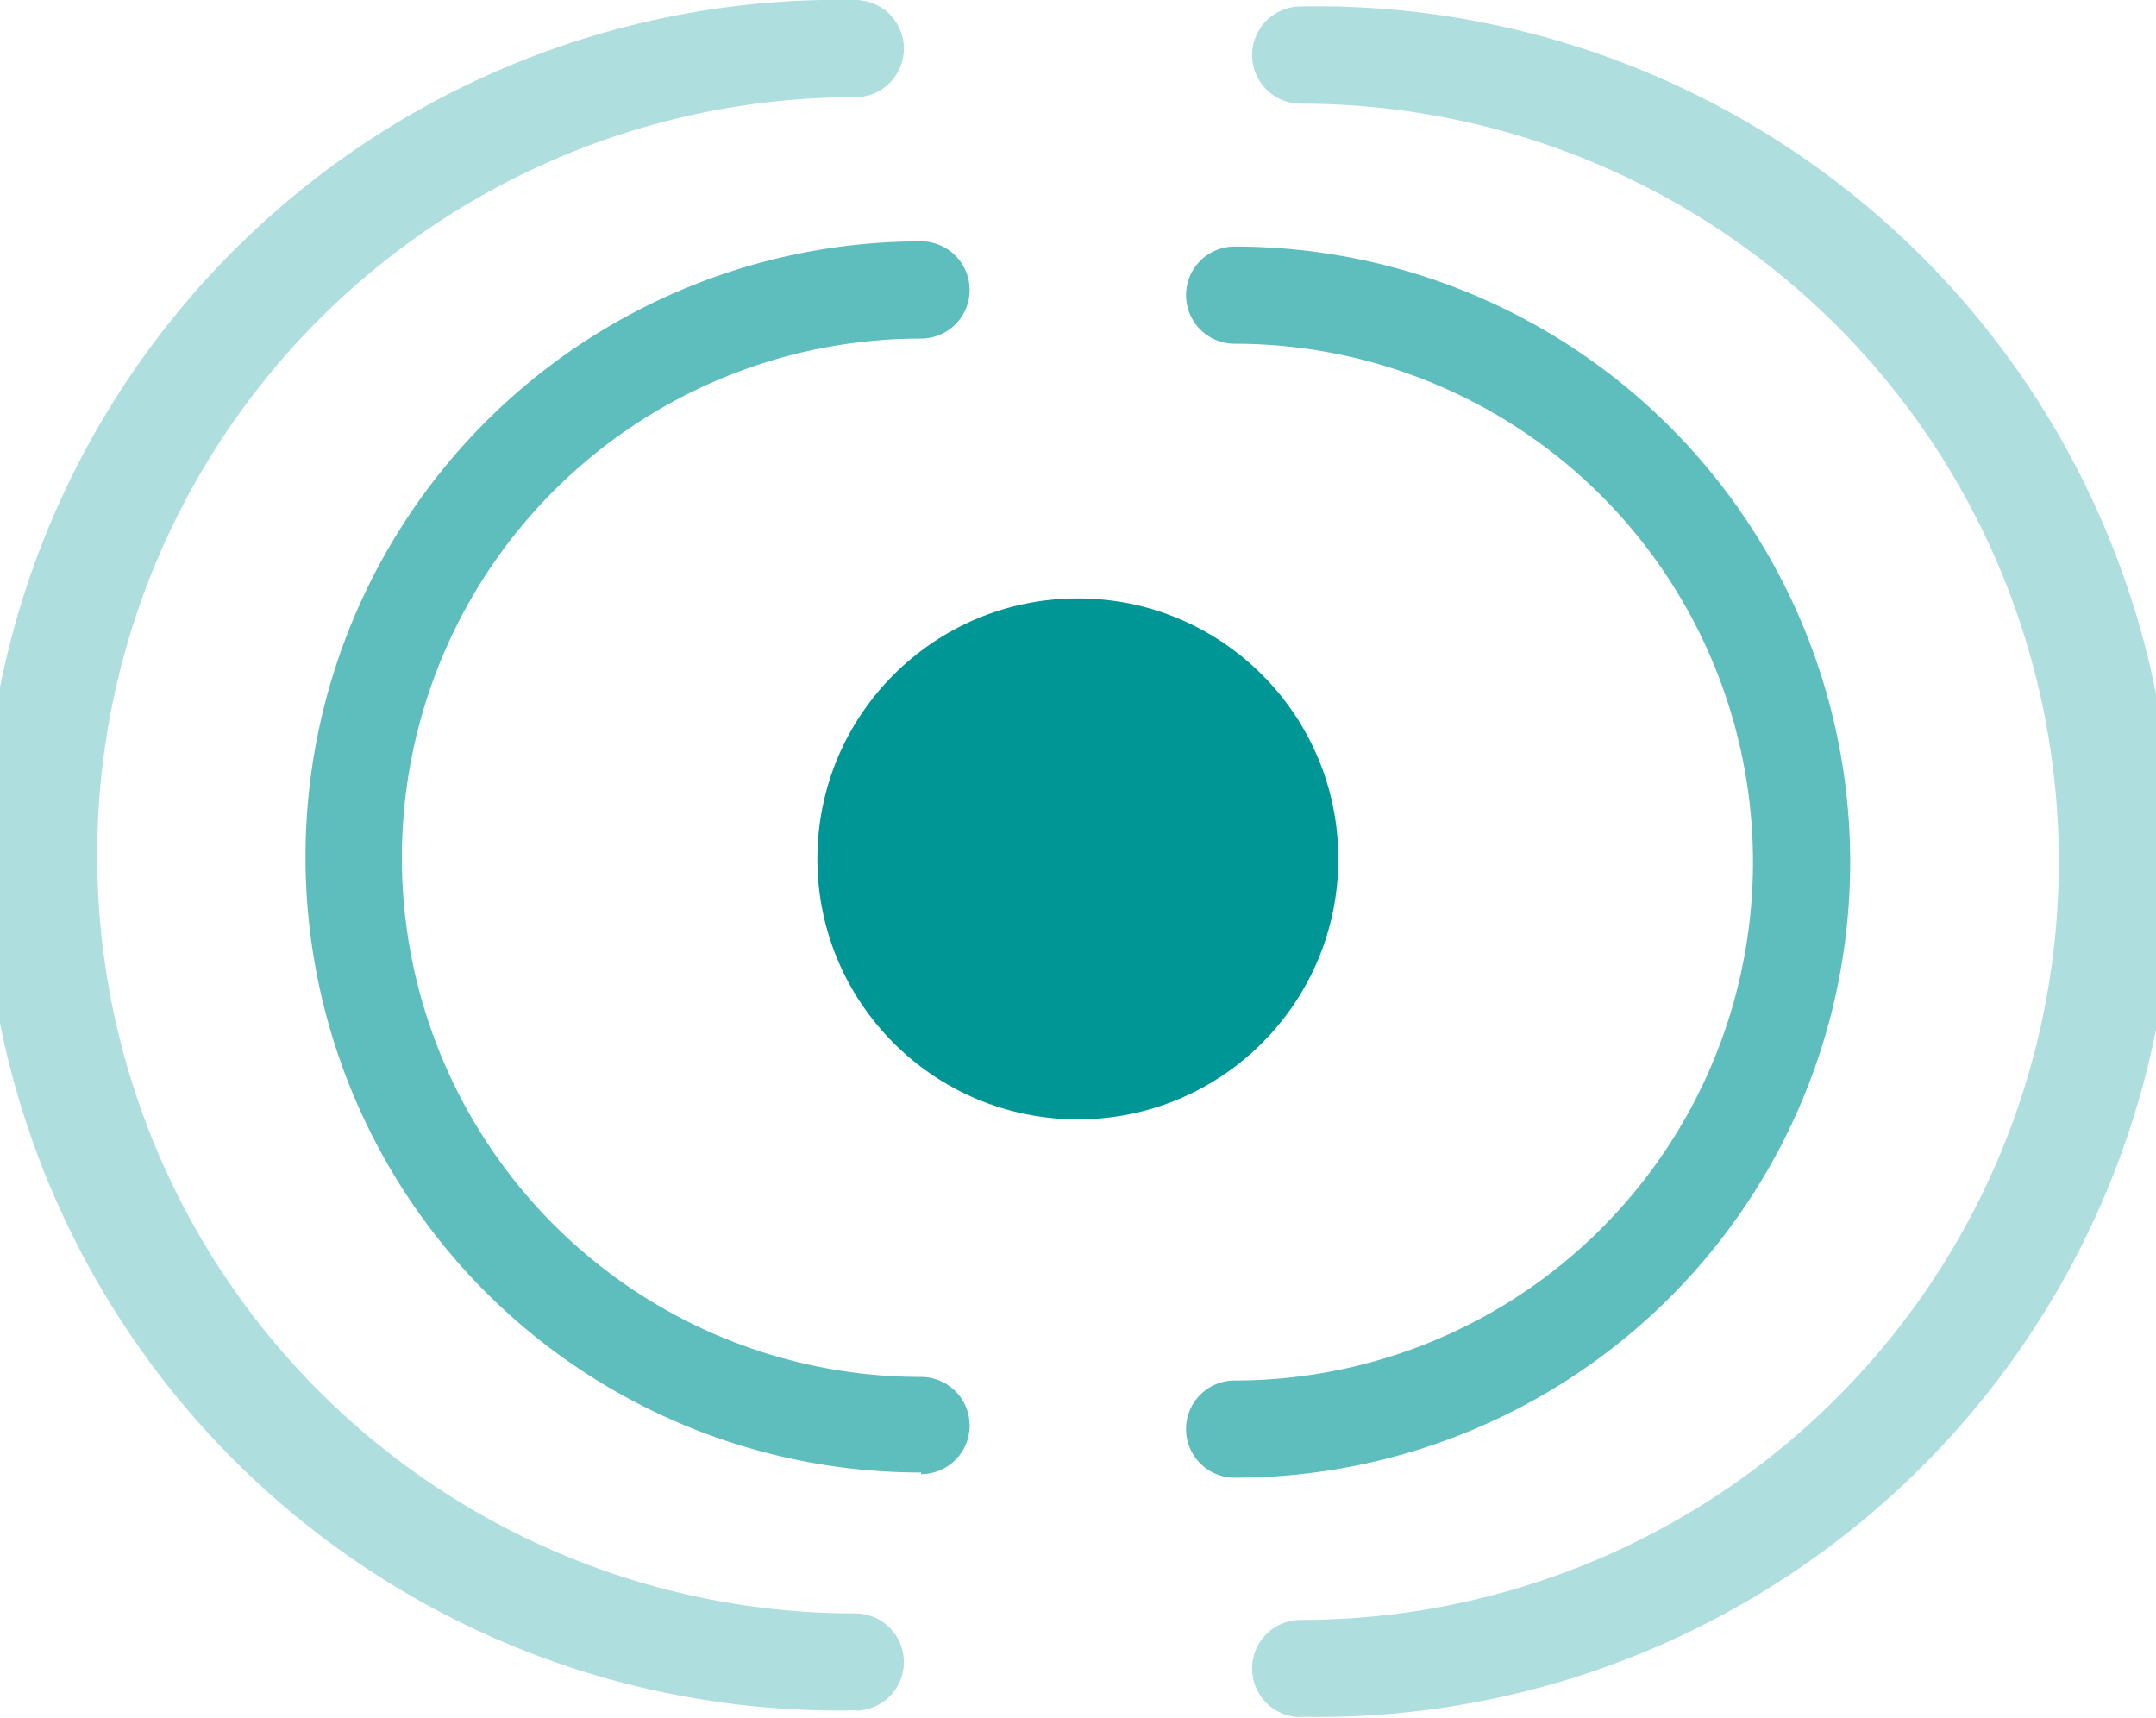 <svg xmlns="http://www.w3.org/2000/svg" viewBox="0 0 66.55 53.02"><defs><style>.cls-1{fill:#009696;}.cls-2{opacity:0.63;}.cls-3{opacity:0.32;}</style></defs><title>radiacion-ico-tur</title><g id="Capa_2" data-name="Capa 2"><g id="Capa_4" data-name="Capa 4"><circle class="cls-1" cx="33.27" cy="26.51" r="8.04"/><g class="cls-2"><path class="cls-1" d="M28.43,45.45a19,19,0,0,1,0-38,1.5,1.5,0,0,1,0,3,16,16,0,0,0,0,32.05,1.5,1.5,0,1,1,0,3Z"/><path class="cls-1" d="M38.11,45.61a1.5,1.5,0,0,1,0-3,16,16,0,1,0,0-32,1.5,1.5,0,0,1,0-3,19,19,0,1,1,0,38Z"/></g><g class="cls-3"><path class="cls-1" d="M26.4,52.79A26.4,26.4,0,1,1,26.4,0a1.5,1.5,0,0,1,0,3,23.4,23.4,0,0,0,0,46.8,1.5,1.5,0,1,1,0,3Z"/><path class="cls-1" d="M40.15,53a1.5,1.5,0,1,1,0-3,23.4,23.4,0,0,0,0-46.8,1.5,1.5,0,0,1,0-3,26.4,26.4,0,1,1,0,52.79Z"/></g></g></g></svg>